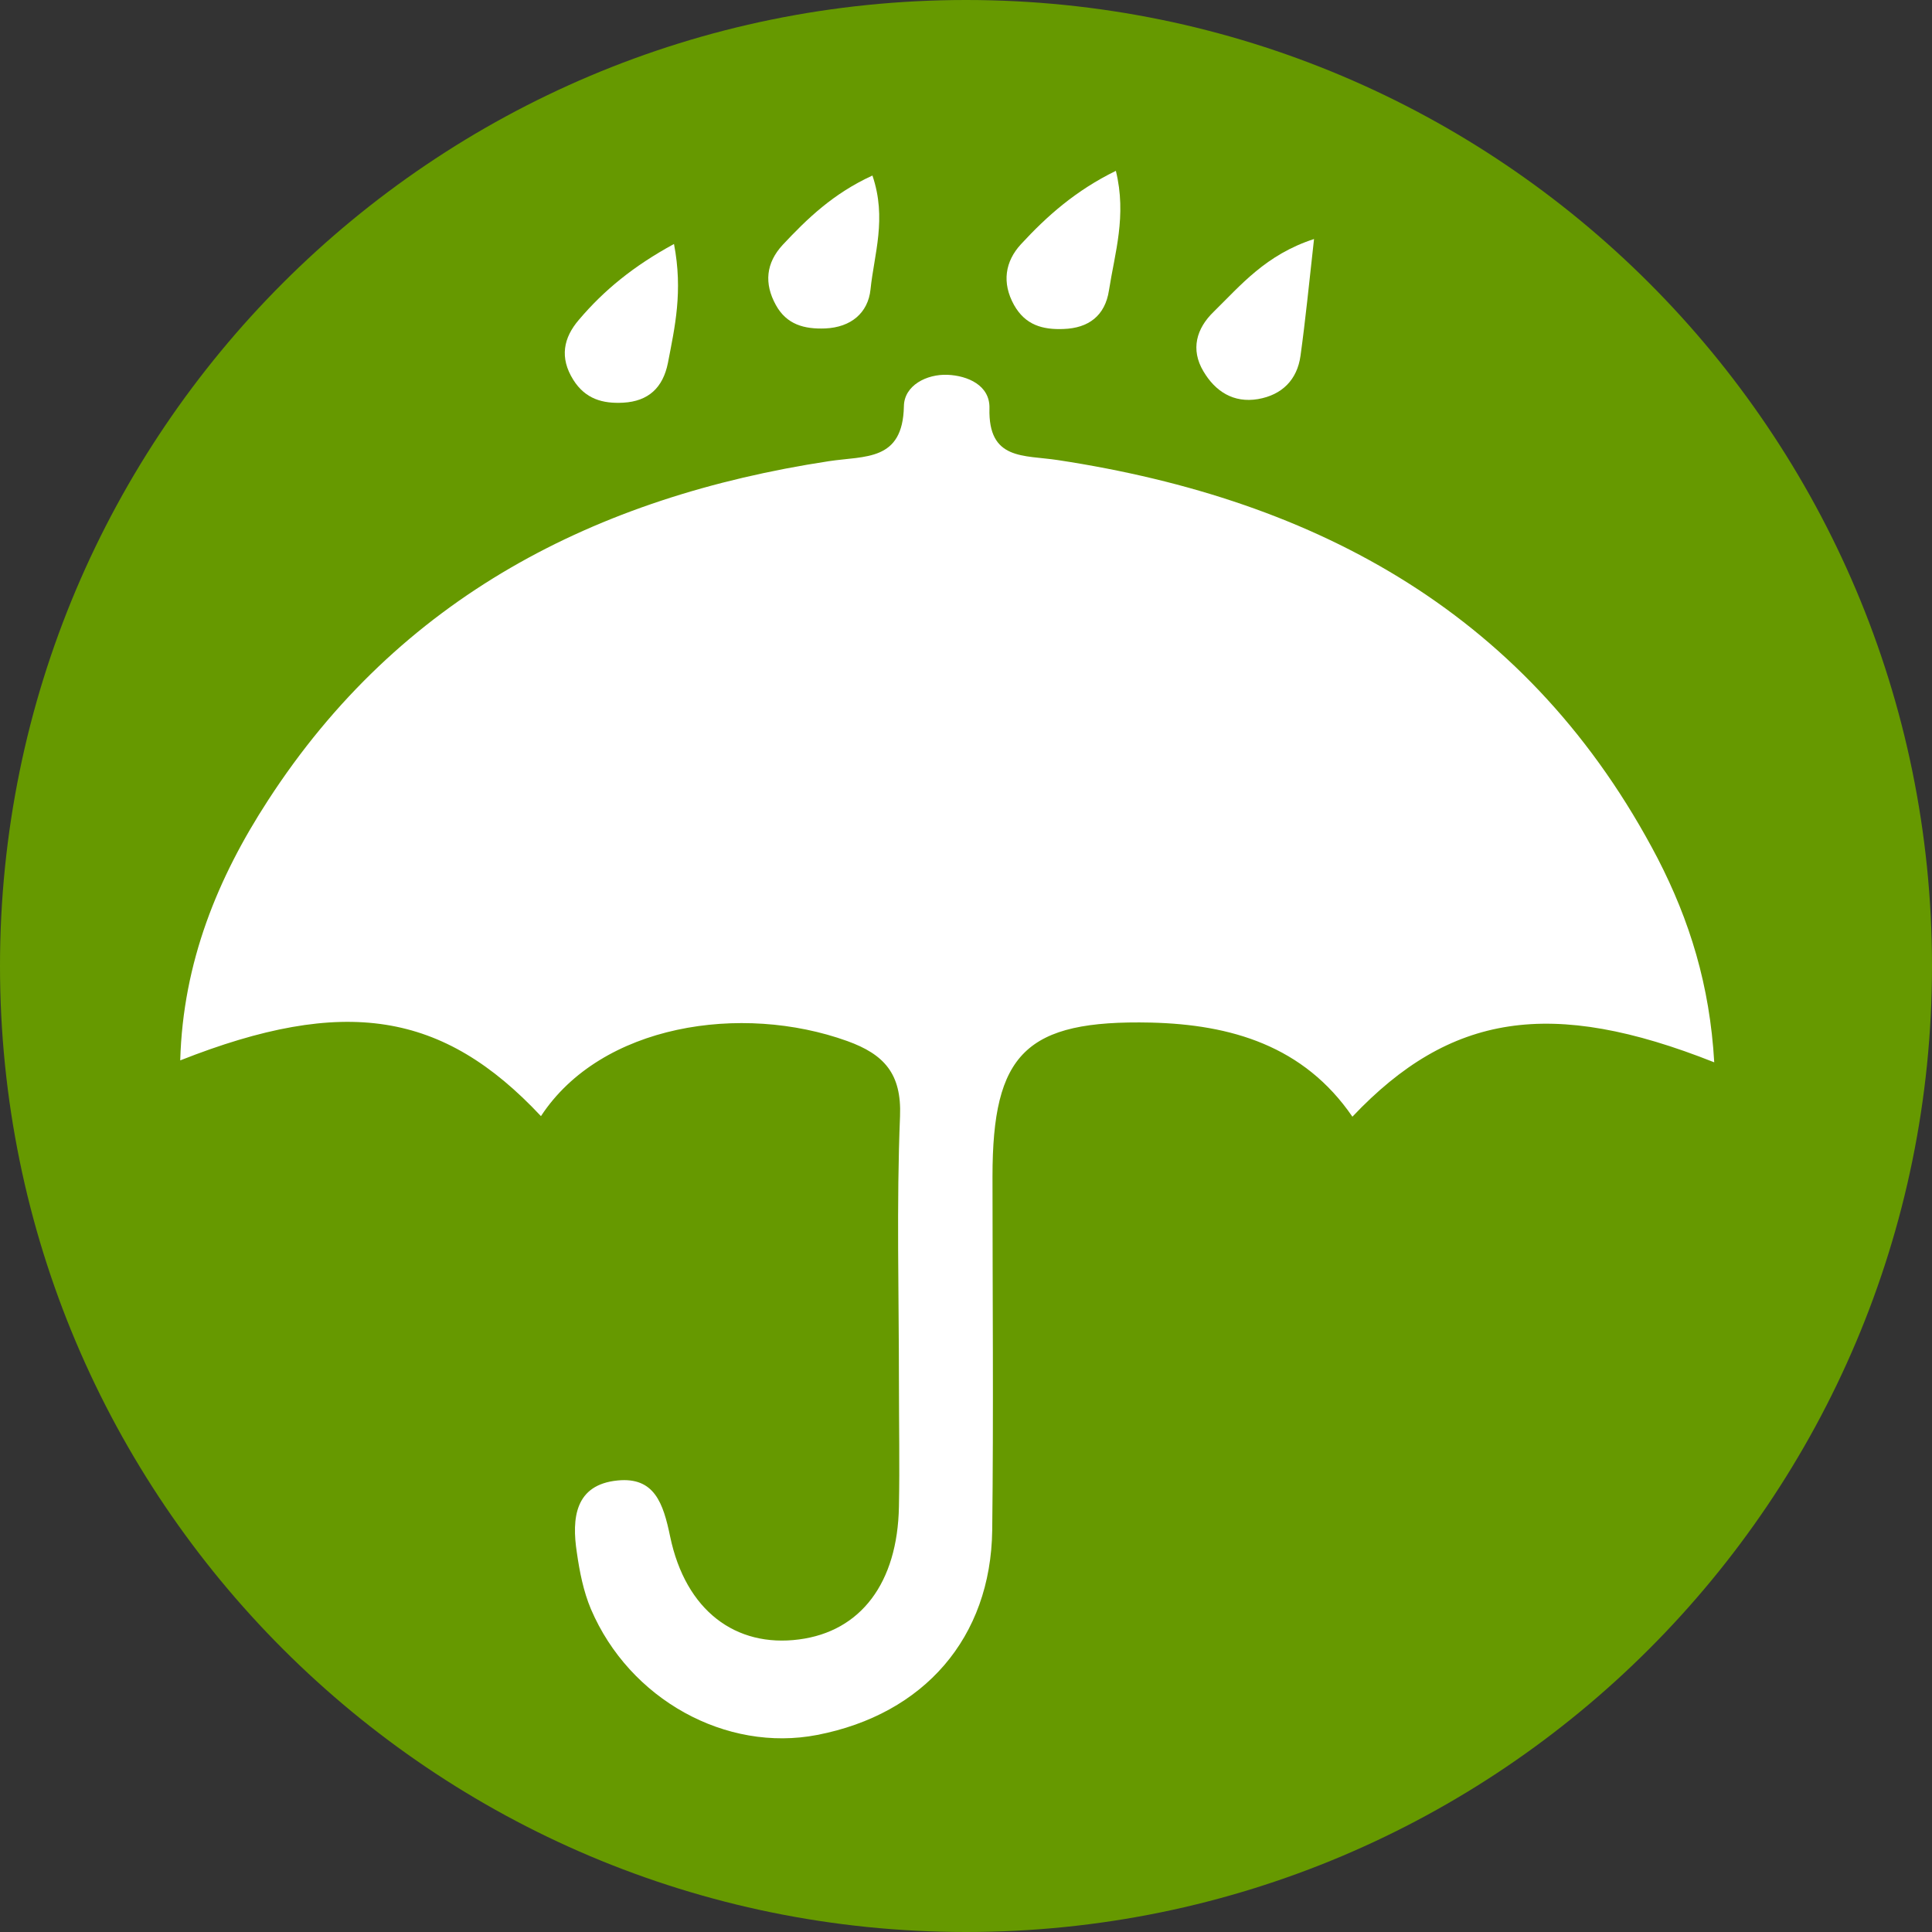 <?xml version="1.0" encoding="UTF-8"?> <!-- Generator: Adobe Illustrator 23.0.1, SVG Export Plug-In . SVG Version: 6.00 Build 0) --> <svg xmlns="http://www.w3.org/2000/svg" xmlns:xlink="http://www.w3.org/1999/xlink" id="Layer_1" x="0px" y="0px" viewBox="0 0 70 70" style="enable-background:new 0 0 70 70;" xml:space="preserve"><rect x="0" y="0" width="70" height="70" fill="#333333" stroke="none"/> <g> <path style="fill:#669900;" d="M70,35c0,19.33-15.67,35-35,35C15.67,70,0,54.33,0,35C0,15.67,15.67,0,35,0C54.33,0,70,15.67,70,35z "></path> <path style="fill:#FFFFFF;" d="M62.11,38.49c-5.92-2.35-9.57-1.77-13.11,1.97c-1.76-2.57-4.4-3.34-7.3-3.41 c-4.54-0.1-5.74,1.12-5.74,5.58c0,4.27,0.04,8.54-0.01,12.81c-0.05,3.9-2.47,6.67-6.34,7.42c-3.3,0.64-6.8-1.28-8.2-4.56 c-0.27-0.64-0.41-1.35-0.51-2.05c-0.19-1.24-0.07-2.46,1.48-2.61c1.33-0.13,1.65,0.82,1.9,2.03c0.56,2.69,2.38,4.03,4.67,3.73 c2.24-0.29,3.57-2.05,3.62-4.81c0.03-1.51,0-3.03,0-4.54c0-3.2-0.09-6.41,0.04-9.61c0.06-1.54-0.58-2.24-1.91-2.72 c-3.83-1.38-8.92-0.61-11.1,2.72c-3.55-3.79-7.12-4.37-13.07-2.02c0.1-3.56,1.36-6.62,3.18-9.42c4.77-7.36,11.87-11,20.32-12.29 c1.32-0.2,2.68,0.01,2.72-1.99c0.01-0.76,0.83-1.17,1.58-1.14c0.73,0.03,1.54,0.38,1.52,1.21c-0.05,1.9,1.24,1.69,2.48,1.88 c9.47,1.44,17.14,5.64,21.73,14.43C61.22,33.35,61.95,35.7,62.11,38.49z"></path> <path style="fill:#FFFFFF;" d="M40.43,6.19c0.4,1.63-0.04,2.98-0.25,4.33c-0.14,0.92-0.74,1.37-1.65,1.4 c-0.75,0.03-1.38-0.14-1.79-0.87c-0.45-0.81-0.32-1.58,0.25-2.2C37.94,7.82,38.98,6.9,40.43,6.19z"></path> <path style="fill:#FFFFFF;" d="M24.42,8.84c0.33,1.72,0.03,3.01-0.22,4.31c-0.18,0.9-0.71,1.39-1.62,1.44 c-0.74,0.04-1.37-0.13-1.81-0.83c-0.5-0.8-0.36-1.52,0.21-2.18C21.88,10.52,22.95,9.64,24.42,8.84z"></path> <path style="fill:#FFFFFF;" d="M31.61,6.36c0.53,1.56,0.06,2.85-0.07,4.13c-0.09,0.85-0.71,1.37-1.64,1.41 c-0.76,0.03-1.4-0.14-1.79-0.85c-0.43-0.78-0.36-1.52,0.25-2.18C29.25,7.92,30.19,7.01,31.61,6.36z"></path> <path style="fill:#FFFFFF;" d="M47.61,8.66c-0.18,1.62-0.31,2.93-0.49,4.23c-0.12,0.87-0.67,1.42-1.54,1.57 c-0.89,0.15-1.55-0.28-1.98-1.01c-0.47-0.79-0.25-1.55,0.37-2.15C44.96,10.33,45.86,9.23,47.61,8.66z"></path> </g> </svg> 